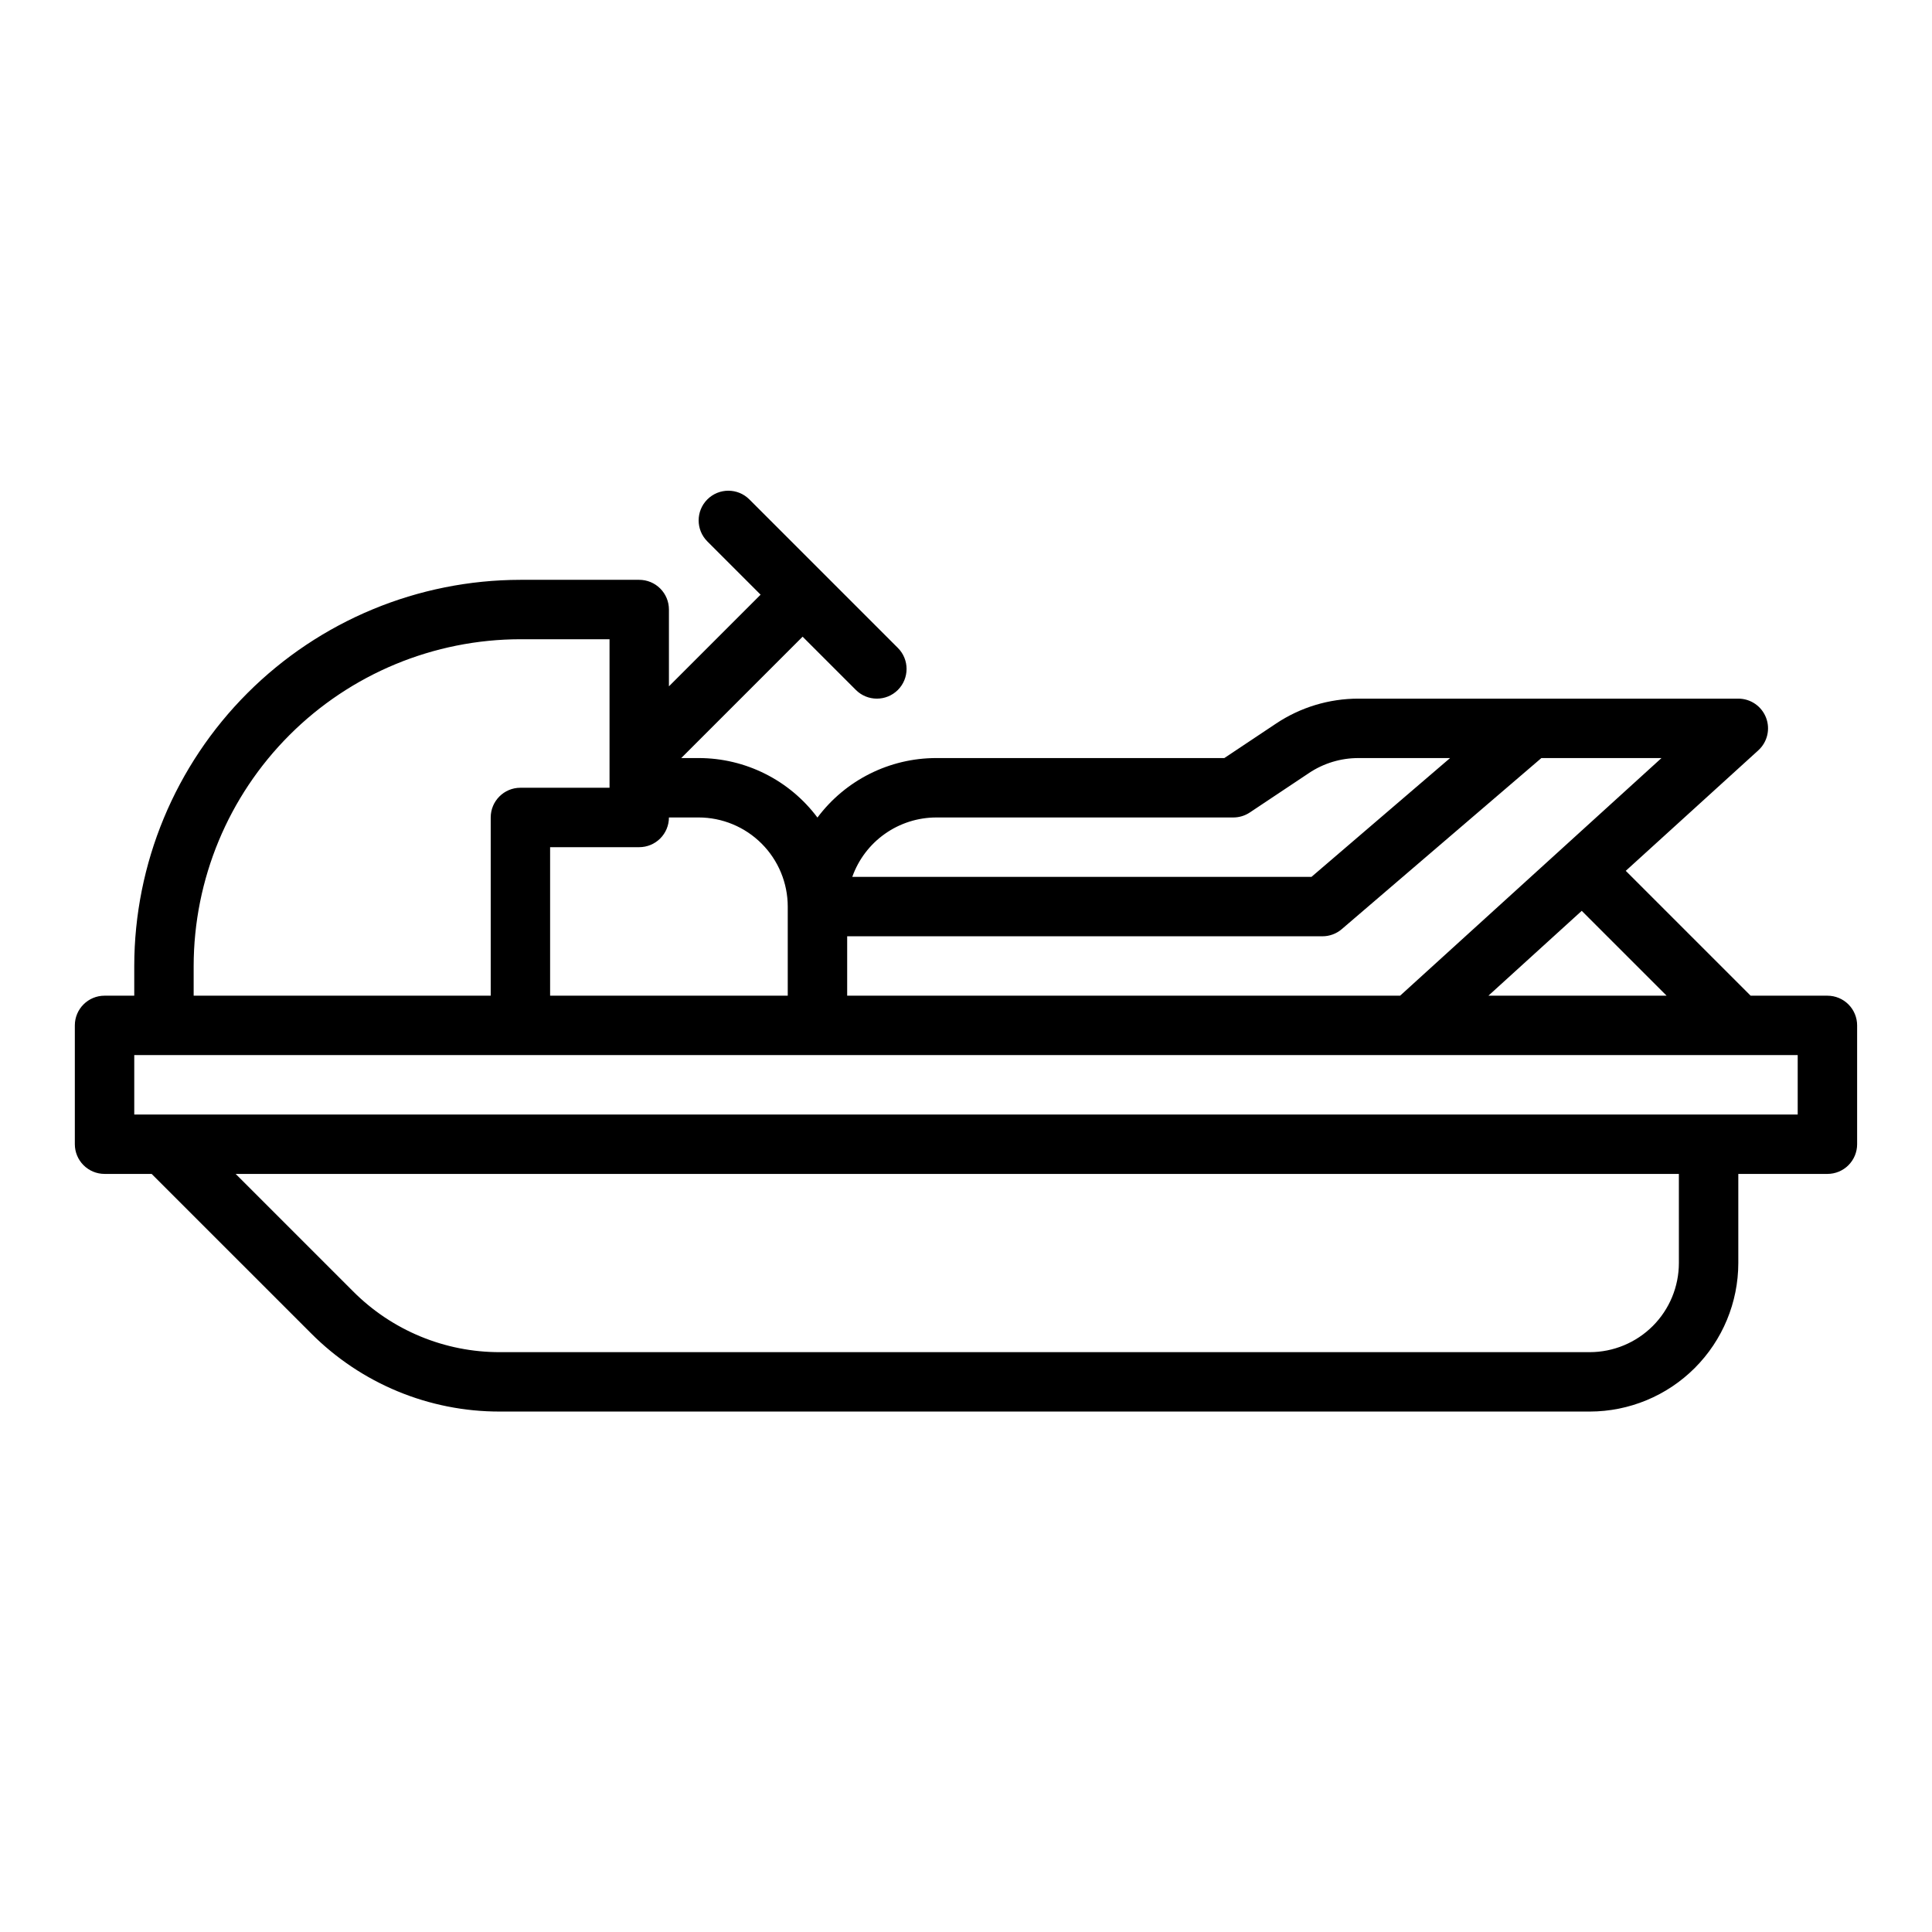 <?xml version="1.0" encoding="UTF-8"?>
<!-- Uploaded to: ICON Repo, www.iconrepo.com, Generator: ICON Repo Mixer Tools -->
<svg fill="#000000" width="800px" height="800px" version="1.1" viewBox="144 144 512 512" xmlns="http://www.w3.org/2000/svg">
 <path d="m628.29 407.87h-20.355l-33.09-33.09 35.129-31.934h-0.004c2.41-2.188 3.223-5.633 2.047-8.664-1.172-3.035-4.09-5.035-7.344-5.035h-100.68c-7.773-0.004-15.371 2.297-21.832 6.613l-13.699 9.133h-76.34c-12.395 0-24.062 5.844-31.488 15.77-7.422-9.926-19.09-15.77-31.488-15.77h-4.609l32.164-32.164 14.113 14.113c3.074 3.074 8.059 3.074 11.133 0s3.074-8.059 0-11.133l-39.359-39.359c-3.074-3.074-8.059-3.074-11.133 0-3.074 3.074-3.074 8.059 0 11.133l14.113 14.113-24.293 24.293v-20.355c0-2.09-0.828-4.09-2.305-5.566-1.477-1.477-3.481-2.305-5.566-2.305h-31.488c-27.133 0.027-53.145 10.82-72.328 30.004-19.188 19.188-29.977 45.199-30.008 72.332v7.871h-7.871c-4.348 0-7.875 3.523-7.875 7.871v31.488c0 2.09 0.832 4.09 2.309 5.566 1.477 1.477 3.477 2.305 5.566 2.305h12.48l42.23 42.227c13.254 13.328 31.293 20.801 50.094 20.75h288.8c10.434-0.012 20.438-4.16 27.816-11.539 7.379-7.379 11.531-17.387 11.543-27.82v-23.617h23.617c2.086 0 4.09-0.828 5.566-2.305 1.473-1.477 2.305-3.477 2.305-5.566v-31.488c0-2.086-0.832-4.09-2.305-5.566-1.477-1.477-3.481-2.305-5.566-2.305zm-42.621 0h-47.227l24.734-22.488zm-33.188-62.977h31.832l-69.273 62.977h-146.53v-15.746h125.95c1.883 0 3.699-0.672 5.125-1.895zm-160.36 15.742h78.723c1.555 0 3.074-0.457 4.367-1.32l15.684-10.453v-0.004c3.875-2.59 8.434-3.969 13.098-3.965h24.293l-36.734 31.488h-121.69c1.633-4.602 4.648-8.586 8.637-11.402 3.984-2.82 8.746-4.336 13.625-4.344zm-39.359 23.617v23.617h-62.977v-39.359h23.617c2.086 0 4.09-0.832 5.566-2.309 1.477-1.477 2.305-3.477 2.305-5.566h7.871c6.262 0.008 12.266 2.5 16.691 6.926 4.43 4.43 6.918 10.43 6.926 16.691zm-157.44 15.746c0.027-22.961 9.16-44.969 25.395-61.203 16.23-16.234 38.242-25.363 61.199-25.391h23.617v39.359h-23.617c-4.348 0-7.871 3.523-7.871 7.871v47.23l-78.723 0.004zm393.6 78.719c-0.008 6.262-2.496 12.266-6.922 16.691-4.43 4.426-10.434 6.918-16.691 6.926h-288.8c-14.621 0.039-28.652-5.769-38.965-16.141l-31.094-31.094h382.47zm31.488-39.359h-440.83v-15.746h440.83z"/>
</svg>